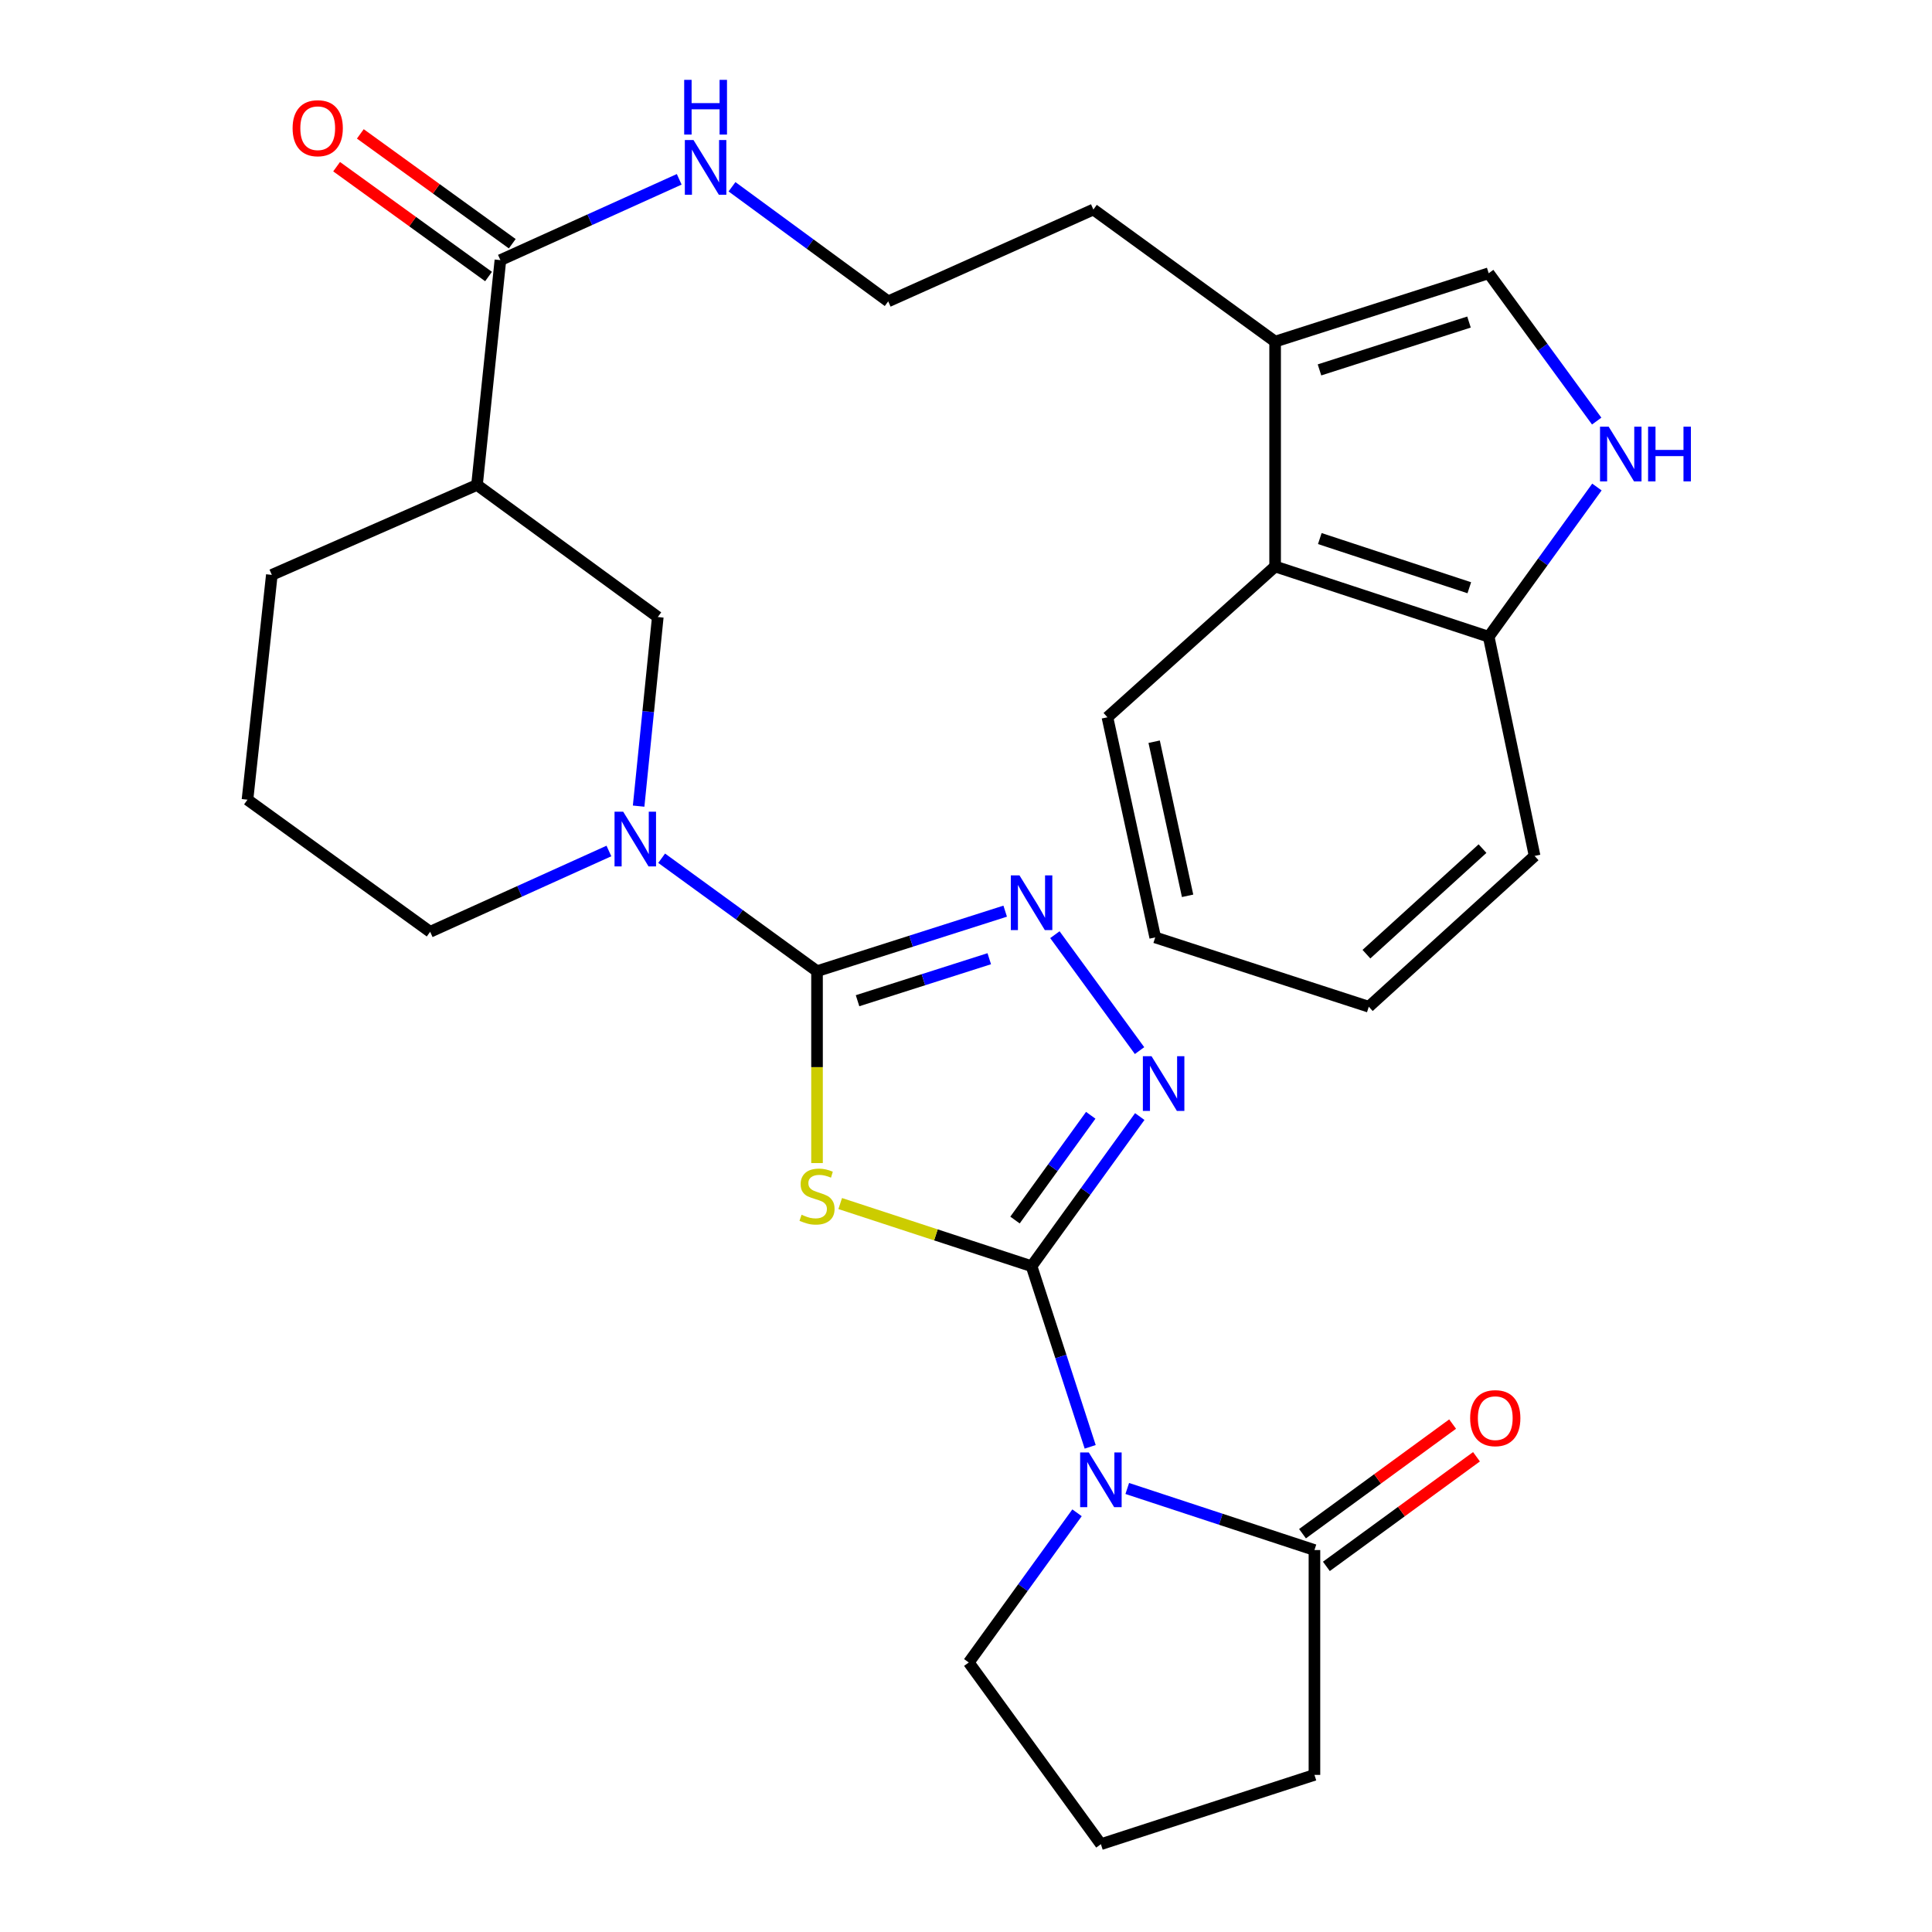 <?xml version='1.0' encoding='iso-8859-1'?>
<svg version='1.1' baseProfile='full'
              xmlns='http://www.w3.org/2000/svg'
                      xmlns:rdkit='http://www.rdkit.org/xml'
                      xmlns:xlink='http://www.w3.org/1999/xlink'
                  xml:space='preserve'
width='1000px' height='1000px' viewBox='0 0 1000 1000'>
<!-- END OF HEADER -->
<rect style='opacity:1.0;fill:#FFFFFF;stroke:none' width='1000' height='1000' x='0' y='0'> </rect>
<path class='bond-0' d='M 533.939,655.384 L 484.416,639.171' style='fill:none;fill-rule:evenodd;stroke:#000000;stroke-width:6px;stroke-linecap:butt;stroke-linejoin:miter;stroke-opacity:1' />
<path class='bond-0' d='M 484.416,639.171 L 434.892,622.957' style='fill:none;fill-rule:evenodd;stroke:#CCCC00;stroke-width:6px;stroke-linecap:butt;stroke-linejoin:miter;stroke-opacity:1' />
<path class='bond-2' d='M 533.939,655.384 L 549.109,702.131' style='fill:none;fill-rule:evenodd;stroke:#000000;stroke-width:6px;stroke-linecap:butt;stroke-linejoin:miter;stroke-opacity:1' />
<path class='bond-2' d='M 549.109,702.131 L 564.28,748.878' style='fill:none;fill-rule:evenodd;stroke:#0000FF;stroke-width:6px;stroke-linecap:butt;stroke-linejoin:miter;stroke-opacity:1' />
<path class='bond-3' d='M 533.939,655.384 L 561.94,616.656' style='fill:none;fill-rule:evenodd;stroke:#000000;stroke-width:6px;stroke-linecap:butt;stroke-linejoin:miter;stroke-opacity:1' />
<path class='bond-3' d='M 561.94,616.656 L 589.941,577.927' style='fill:none;fill-rule:evenodd;stroke:#0000FF;stroke-width:6px;stroke-linecap:butt;stroke-linejoin:miter;stroke-opacity:1' />
<path class='bond-3' d='M 525.364,631.492 L 544.964,604.382' style='fill:none;fill-rule:evenodd;stroke:#000000;stroke-width:6px;stroke-linecap:butt;stroke-linejoin:miter;stroke-opacity:1' />
<path class='bond-3' d='M 544.964,604.382 L 564.565,577.272' style='fill:none;fill-rule:evenodd;stroke:#0000FF;stroke-width:6px;stroke-linecap:butt;stroke-linejoin:miter;stroke-opacity:1' />
<path class='bond-1' d='M 422.891,601.999 L 422.891,552.336' style='fill:none;fill-rule:evenodd;stroke:#CCCC00;stroke-width:6px;stroke-linecap:butt;stroke-linejoin:miter;stroke-opacity:1' />
<path class='bond-1' d='M 422.891,552.336 L 422.891,502.673' style='fill:none;fill-rule:evenodd;stroke:#000000;stroke-width:6px;stroke-linecap:butt;stroke-linejoin:miter;stroke-opacity:1' />
<path class='bond-5' d='M 422.891,502.673 L 382.681,473.447' style='fill:none;fill-rule:evenodd;stroke:#000000;stroke-width:6px;stroke-linecap:butt;stroke-linejoin:miter;stroke-opacity:1' />
<path class='bond-5' d='M 382.681,473.447 L 342.47,444.221' style='fill:none;fill-rule:evenodd;stroke:#0000FF;stroke-width:6px;stroke-linecap:butt;stroke-linejoin:miter;stroke-opacity:1' />
<path class='bond-30' d='M 422.891,502.673 L 471.588,487.143' style='fill:none;fill-rule:evenodd;stroke:#000000;stroke-width:6px;stroke-linecap:butt;stroke-linejoin:miter;stroke-opacity:1' />
<path class='bond-30' d='M 471.588,487.143 L 520.285,471.614' style='fill:none;fill-rule:evenodd;stroke:#0000FF;stroke-width:6px;stroke-linecap:butt;stroke-linejoin:miter;stroke-opacity:1' />
<path class='bond-30' d='M 443.865,517.972 L 477.953,507.101' style='fill:none;fill-rule:evenodd;stroke:#000000;stroke-width:6px;stroke-linecap:butt;stroke-linejoin:miter;stroke-opacity:1' />
<path class='bond-30' d='M 477.953,507.101 L 512.041,496.23' style='fill:none;fill-rule:evenodd;stroke:#0000FF;stroke-width:6px;stroke-linecap:butt;stroke-linejoin:miter;stroke-opacity:1' />
<path class='bond-6' d='M 583.467,770.433 L 631.911,786.366' style='fill:none;fill-rule:evenodd;stroke:#0000FF;stroke-width:6px;stroke-linecap:butt;stroke-linejoin:miter;stroke-opacity:1' />
<path class='bond-6' d='M 631.911,786.366 L 680.354,802.3' style='fill:none;fill-rule:evenodd;stroke:#000000;stroke-width:6px;stroke-linecap:butt;stroke-linejoin:miter;stroke-opacity:1' />
<path class='bond-18' d='M 557.468,783.021 L 529.451,821.761' style='fill:none;fill-rule:evenodd;stroke:#0000FF;stroke-width:6px;stroke-linecap:butt;stroke-linejoin:miter;stroke-opacity:1' />
<path class='bond-18' d='M 529.451,821.761 L 501.435,860.5' style='fill:none;fill-rule:evenodd;stroke:#000000;stroke-width:6px;stroke-linecap:butt;stroke-linejoin:miter;stroke-opacity:1' />
<path class='bond-4' d='M 589.831,543.793 L 546.01,483.789' style='fill:none;fill-rule:evenodd;stroke:#0000FF;stroke-width:6px;stroke-linecap:butt;stroke-linejoin:miter;stroke-opacity:1' />
<path class='bond-11' d='M 330.551,417.253 L 335.512,368.316' style='fill:none;fill-rule:evenodd;stroke:#0000FF;stroke-width:6px;stroke-linecap:butt;stroke-linejoin:miter;stroke-opacity:1' />
<path class='bond-11' d='M 335.512,368.316 L 340.472,319.378' style='fill:none;fill-rule:evenodd;stroke:#000000;stroke-width:6px;stroke-linecap:butt;stroke-linejoin:miter;stroke-opacity:1' />
<path class='bond-19' d='M 315.17,440.473 L 268.911,461.384' style='fill:none;fill-rule:evenodd;stroke:#0000FF;stroke-width:6px;stroke-linecap:butt;stroke-linejoin:miter;stroke-opacity:1' />
<path class='bond-19' d='M 268.911,461.384 L 222.651,482.295' style='fill:none;fill-rule:evenodd;stroke:#000000;stroke-width:6px;stroke-linecap:butt;stroke-linejoin:miter;stroke-opacity:1' />
<path class='bond-15' d='M 686.531,810.758 L 725.378,782.389' style='fill:none;fill-rule:evenodd;stroke:#000000;stroke-width:6px;stroke-linecap:butt;stroke-linejoin:miter;stroke-opacity:1' />
<path class='bond-15' d='M 725.378,782.389 L 764.225,754.019' style='fill:none;fill-rule:evenodd;stroke:#FF0000;stroke-width:6px;stroke-linecap:butt;stroke-linejoin:miter;stroke-opacity:1' />
<path class='bond-15' d='M 674.177,793.841 L 713.024,765.472' style='fill:none;fill-rule:evenodd;stroke:#000000;stroke-width:6px;stroke-linecap:butt;stroke-linejoin:miter;stroke-opacity:1' />
<path class='bond-15' d='M 713.024,765.472 L 751.871,737.102' style='fill:none;fill-rule:evenodd;stroke:#FF0000;stroke-width:6px;stroke-linecap:butt;stroke-linejoin:miter;stroke-opacity:1' />
<path class='bond-21' d='M 680.354,802.3 L 680.354,918.678' style='fill:none;fill-rule:evenodd;stroke:#000000;stroke-width:6px;stroke-linecap:butt;stroke-linejoin:miter;stroke-opacity:1' />
<path class='bond-7' d='M 246.893,251.006 L 340.472,319.378' style='fill:none;fill-rule:evenodd;stroke:#000000;stroke-width:6px;stroke-linecap:butt;stroke-linejoin:miter;stroke-opacity:1' />
<path class='bond-9' d='M 246.893,251.006 L 259.008,134.64' style='fill:none;fill-rule:evenodd;stroke:#000000;stroke-width:6px;stroke-linecap:butt;stroke-linejoin:miter;stroke-opacity:1' />
<path class='bond-32' d='M 246.893,251.006 L 140.698,297.557' style='fill:none;fill-rule:evenodd;stroke:#000000;stroke-width:6px;stroke-linecap:butt;stroke-linejoin:miter;stroke-opacity:1' />
<path class='bond-8' d='M 826.446,217.947 L 798.496,179.692' style='fill:none;fill-rule:evenodd;stroke:#0000FF;stroke-width:6px;stroke-linecap:butt;stroke-linejoin:miter;stroke-opacity:1' />
<path class='bond-8' d='M 798.496,179.692 L 770.547,141.436' style='fill:none;fill-rule:evenodd;stroke:#000000;stroke-width:6px;stroke-linecap:butt;stroke-linejoin:miter;stroke-opacity:1' />
<path class='bond-33' d='M 826.563,252.081 L 798.555,290.827' style='fill:none;fill-rule:evenodd;stroke:#0000FF;stroke-width:6px;stroke-linecap:butt;stroke-linejoin:miter;stroke-opacity:1' />
<path class='bond-33' d='M 798.555,290.827 L 770.547,329.573' style='fill:none;fill-rule:evenodd;stroke:#000000;stroke-width:6px;stroke-linecap:butt;stroke-linejoin:miter;stroke-opacity:1' />
<path class='bond-16' d='M 265.144,126.152 L 225.824,97.725' style='fill:none;fill-rule:evenodd;stroke:#000000;stroke-width:6px;stroke-linecap:butt;stroke-linejoin:miter;stroke-opacity:1' />
<path class='bond-16' d='M 225.824,97.725 L 186.504,69.298' style='fill:none;fill-rule:evenodd;stroke:#FF0000;stroke-width:6px;stroke-linecap:butt;stroke-linejoin:miter;stroke-opacity:1' />
<path class='bond-16' d='M 252.871,143.128 L 213.551,114.701' style='fill:none;fill-rule:evenodd;stroke:#000000;stroke-width:6px;stroke-linecap:butt;stroke-linejoin:miter;stroke-opacity:1' />
<path class='bond-16' d='M 213.551,114.701 L 174.231,86.275' style='fill:none;fill-rule:evenodd;stroke:#FF0000;stroke-width:6px;stroke-linecap:butt;stroke-linejoin:miter;stroke-opacity:1' />
<path class='bond-17' d='M 259.008,134.64 L 305.284,113.728' style='fill:none;fill-rule:evenodd;stroke:#000000;stroke-width:6px;stroke-linecap:butt;stroke-linejoin:miter;stroke-opacity:1' />
<path class='bond-17' d='M 305.284,113.728 L 351.561,92.816' style='fill:none;fill-rule:evenodd;stroke:#0000FF;stroke-width:6px;stroke-linecap:butt;stroke-linejoin:miter;stroke-opacity:1' />
<path class='bond-10' d='M 770.547,141.436 L 660,176.815' style='fill:none;fill-rule:evenodd;stroke:#000000;stroke-width:6px;stroke-linecap:butt;stroke-linejoin:miter;stroke-opacity:1' />
<path class='bond-10' d='M 760.35,166.694 L 682.967,191.459' style='fill:none;fill-rule:evenodd;stroke:#000000;stroke-width:6px;stroke-linecap:butt;stroke-linejoin:miter;stroke-opacity:1' />
<path class='bond-12' d='M 660,176.815 L 565.931,108.455' style='fill:none;fill-rule:evenodd;stroke:#000000;stroke-width:6px;stroke-linecap:butt;stroke-linejoin:miter;stroke-opacity:1' />
<path class='bond-13' d='M 660,176.815 L 660,293.205' style='fill:none;fill-rule:evenodd;stroke:#000000;stroke-width:6px;stroke-linecap:butt;stroke-linejoin:miter;stroke-opacity:1' />
<path class='bond-14' d='M 660,293.205 L 770.547,329.573' style='fill:none;fill-rule:evenodd;stroke:#000000;stroke-width:6px;stroke-linecap:butt;stroke-linejoin:miter;stroke-opacity:1' />
<path class='bond-14' d='M 683.128,278.761 L 760.511,304.219' style='fill:none;fill-rule:evenodd;stroke:#000000;stroke-width:6px;stroke-linecap:butt;stroke-linejoin:miter;stroke-opacity:1' />
<path class='bond-26' d='M 660,293.205 L 573.205,371.259' style='fill:none;fill-rule:evenodd;stroke:#000000;stroke-width:6px;stroke-linecap:butt;stroke-linejoin:miter;stroke-opacity:1' />
<path class='bond-27' d='M 770.547,329.573 L 794.311,443.03' style='fill:none;fill-rule:evenodd;stroke:#000000;stroke-width:6px;stroke-linecap:butt;stroke-linejoin:miter;stroke-opacity:1' />
<path class='bond-22' d='M 378.885,96.674 L 419.311,126.329' style='fill:none;fill-rule:evenodd;stroke:#0000FF;stroke-width:6px;stroke-linecap:butt;stroke-linejoin:miter;stroke-opacity:1' />
<path class='bond-22' d='M 419.311,126.329 L 459.736,155.983' style='fill:none;fill-rule:evenodd;stroke:#000000;stroke-width:6px;stroke-linecap:butt;stroke-linejoin:miter;stroke-opacity:1' />
<path class='bond-24' d='M 501.435,860.5 L 569.818,954.545' style='fill:none;fill-rule:evenodd;stroke:#000000;stroke-width:6px;stroke-linecap:butt;stroke-linejoin:miter;stroke-opacity:1' />
<path class='bond-25' d='M 222.651,482.295 L 128.094,413.923' style='fill:none;fill-rule:evenodd;stroke:#000000;stroke-width:6px;stroke-linecap:butt;stroke-linejoin:miter;stroke-opacity:1' />
<path class='bond-20' d='M 140.698,297.557 L 128.094,413.923' style='fill:none;fill-rule:evenodd;stroke:#000000;stroke-width:6px;stroke-linecap:butt;stroke-linejoin:miter;stroke-opacity:1' />
<path class='bond-31' d='M 680.354,918.678 L 569.818,954.545' style='fill:none;fill-rule:evenodd;stroke:#000000;stroke-width:6px;stroke-linecap:butt;stroke-linejoin:miter;stroke-opacity:1' />
<path class='bond-23' d='M 459.736,155.983 L 565.931,108.455' style='fill:none;fill-rule:evenodd;stroke:#000000;stroke-width:6px;stroke-linecap:butt;stroke-linejoin:miter;stroke-opacity:1' />
<path class='bond-28' d='M 573.205,371.259 L 597.935,485.205' style='fill:none;fill-rule:evenodd;stroke:#000000;stroke-width:6px;stroke-linecap:butt;stroke-linejoin:miter;stroke-opacity:1' />
<path class='bond-28' d='M 597.386,383.908 L 614.697,463.67' style='fill:none;fill-rule:evenodd;stroke:#000000;stroke-width:6px;stroke-linecap:butt;stroke-linejoin:miter;stroke-opacity:1' />
<path class='bond-34' d='M 794.311,443.03 L 708.483,521.084' style='fill:none;fill-rule:evenodd;stroke:#000000;stroke-width:6px;stroke-linecap:butt;stroke-linejoin:miter;stroke-opacity:1' />
<path class='bond-34' d='M 767.343,439.24 L 707.263,493.878' style='fill:none;fill-rule:evenodd;stroke:#000000;stroke-width:6px;stroke-linecap:butt;stroke-linejoin:miter;stroke-opacity:1' />
<path class='bond-29' d='M 597.935,485.205 L 708.483,521.084' style='fill:none;fill-rule:evenodd;stroke:#000000;stroke-width:6px;stroke-linecap:butt;stroke-linejoin:miter;stroke-opacity:1' />
<path  class='atom-1' d='M 414.891 628.748
Q 415.211 628.868, 416.531 629.428
Q 417.851 629.988, 419.291 630.348
Q 420.771 630.668, 422.211 630.668
Q 424.891 630.668, 426.451 629.388
Q 428.011 628.068, 428.011 625.788
Q 428.011 624.228, 427.211 623.268
Q 426.451 622.308, 425.251 621.788
Q 424.051 621.268, 422.051 620.668
Q 419.531 619.908, 418.011 619.188
Q 416.531 618.468, 415.451 616.948
Q 414.411 615.428, 414.411 612.868
Q 414.411 609.308, 416.811 607.108
Q 419.251 604.908, 424.051 604.908
Q 427.331 604.908, 431.051 606.468
L 430.131 609.548
Q 426.731 608.148, 424.171 608.148
Q 421.411 608.148, 419.891 609.308
Q 418.371 610.428, 418.411 612.388
Q 418.411 613.908, 419.171 614.828
Q 419.971 615.748, 421.091 616.268
Q 422.251 616.788, 424.171 617.388
Q 426.731 618.188, 428.251 618.988
Q 429.771 619.788, 430.851 621.428
Q 431.971 623.028, 431.971 625.788
Q 431.971 629.708, 429.331 631.828
Q 426.731 633.908, 422.371 633.908
Q 419.851 633.908, 417.931 633.348
Q 416.051 632.828, 413.811 631.908
L 414.891 628.748
' fill='#CCCC00'/>
<path  class='atom-3' d='M 563.558 751.783
L 572.838 766.783
Q 573.758 768.263, 575.238 770.943
Q 576.718 773.623, 576.798 773.783
L 576.798 751.783
L 580.558 751.783
L 580.558 780.103
L 576.678 780.103
L 566.718 763.703
Q 565.558 761.783, 564.318 759.583
Q 563.118 757.383, 562.758 756.703
L 562.758 780.103
L 559.078 780.103
L 559.078 751.783
L 563.558 751.783
' fill='#0000FF'/>
<path  class='atom-4' d='M 596.028 546.691
L 605.308 561.691
Q 606.228 563.171, 607.708 565.851
Q 609.188 568.531, 609.268 568.691
L 609.268 546.691
L 613.028 546.691
L 613.028 575.011
L 609.148 575.011
L 599.188 558.611
Q 598.028 556.691, 596.788 554.491
Q 595.588 552.291, 595.228 551.611
L 595.228 575.011
L 591.548 575.011
L 591.548 546.691
L 596.028 546.691
' fill='#0000FF'/>
<path  class='atom-5' d='M 527.679 453.099
L 536.959 468.099
Q 537.879 469.579, 539.359 472.259
Q 540.839 474.939, 540.919 475.099
L 540.919 453.099
L 544.679 453.099
L 544.679 481.419
L 540.799 481.419
L 530.839 465.019
Q 529.679 463.099, 528.439 460.899
Q 527.239 458.699, 526.879 458.019
L 526.879 481.419
L 523.199 481.419
L 523.199 453.099
L 527.679 453.099
' fill='#0000FF'/>
<path  class='atom-6' d='M 322.563 420.141
L 331.843 435.141
Q 332.763 436.621, 334.243 439.301
Q 335.723 441.981, 335.803 442.141
L 335.803 420.141
L 339.563 420.141
L 339.563 448.461
L 335.683 448.461
L 325.723 432.061
Q 324.563 430.141, 323.323 427.941
Q 322.123 425.741, 321.763 425.061
L 321.763 448.461
L 318.083 448.461
L 318.083 420.141
L 322.563 420.141
' fill='#0000FF'/>
<path  class='atom-9' d='M 832.647 220.844
L 841.927 235.844
Q 842.847 237.324, 844.327 240.004
Q 845.807 242.684, 845.887 242.844
L 845.887 220.844
L 849.647 220.844
L 849.647 249.164
L 845.767 249.164
L 835.807 232.764
Q 834.647 230.844, 833.407 228.644
Q 832.207 226.444, 831.847 225.764
L 831.847 249.164
L 828.167 249.164
L 828.167 220.844
L 832.647 220.844
' fill='#0000FF'/>
<path  class='atom-9' d='M 853.047 220.844
L 856.887 220.844
L 856.887 232.884
L 871.367 232.884
L 871.367 220.844
L 875.207 220.844
L 875.207 249.164
L 871.367 249.164
L 871.367 236.084
L 856.887 236.084
L 856.887 249.164
L 853.047 249.164
L 853.047 220.844
' fill='#0000FF'/>
<path  class='atom-16' d='M 760.945 734.031
Q 760.945 727.231, 764.305 723.431
Q 767.665 719.631, 773.945 719.631
Q 780.225 719.631, 783.585 723.431
Q 786.945 727.231, 786.945 734.031
Q 786.945 740.911, 783.545 744.831
Q 780.145 748.711, 773.945 748.711
Q 767.705 748.711, 764.305 744.831
Q 760.945 740.951, 760.945 734.031
M 773.945 745.511
Q 778.265 745.511, 780.585 742.631
Q 782.945 739.711, 782.945 734.031
Q 782.945 728.471, 780.585 725.671
Q 778.265 722.831, 773.945 722.831
Q 769.625 722.831, 767.265 725.631
Q 764.945 728.431, 764.945 734.031
Q 764.945 739.751, 767.265 742.631
Q 769.625 745.511, 773.945 745.511
' fill='#FF0000'/>
<path  class='atom-17' d='M 151.451 66.359
Q 151.451 59.559, 154.811 55.759
Q 158.171 51.959, 164.451 51.959
Q 170.731 51.959, 174.091 55.759
Q 177.451 59.559, 177.451 66.359
Q 177.451 73.239, 174.051 77.159
Q 170.651 81.039, 164.451 81.039
Q 158.211 81.039, 154.811 77.159
Q 151.451 73.279, 151.451 66.359
M 164.451 77.839
Q 168.771 77.839, 171.091 74.959
Q 173.451 72.039, 173.451 66.359
Q 173.451 60.799, 171.091 57.999
Q 168.771 55.159, 164.451 55.159
Q 160.131 55.159, 157.771 57.959
Q 155.451 60.759, 155.451 66.359
Q 155.451 72.079, 157.771 74.959
Q 160.131 77.839, 164.451 77.839
' fill='#FF0000'/>
<path  class='atom-18' d='M 358.954 72.485
L 368.234 87.485
Q 369.154 88.965, 370.634 91.645
Q 372.114 94.325, 372.194 94.485
L 372.194 72.485
L 375.954 72.485
L 375.954 100.805
L 372.074 100.805
L 362.114 84.405
Q 360.954 82.485, 359.714 80.285
Q 358.514 78.085, 358.154 77.405
L 358.154 100.805
L 354.474 100.805
L 354.474 72.485
L 358.954 72.485
' fill='#0000FF'/>
<path  class='atom-18' d='M 354.134 41.333
L 357.974 41.333
L 357.974 53.373
L 372.454 53.373
L 372.454 41.333
L 376.294 41.333
L 376.294 69.653
L 372.454 69.653
L 372.454 56.573
L 357.974 56.573
L 357.974 69.653
L 354.134 69.653
L 354.134 41.333
' fill='#0000FF'/>
</svg>
